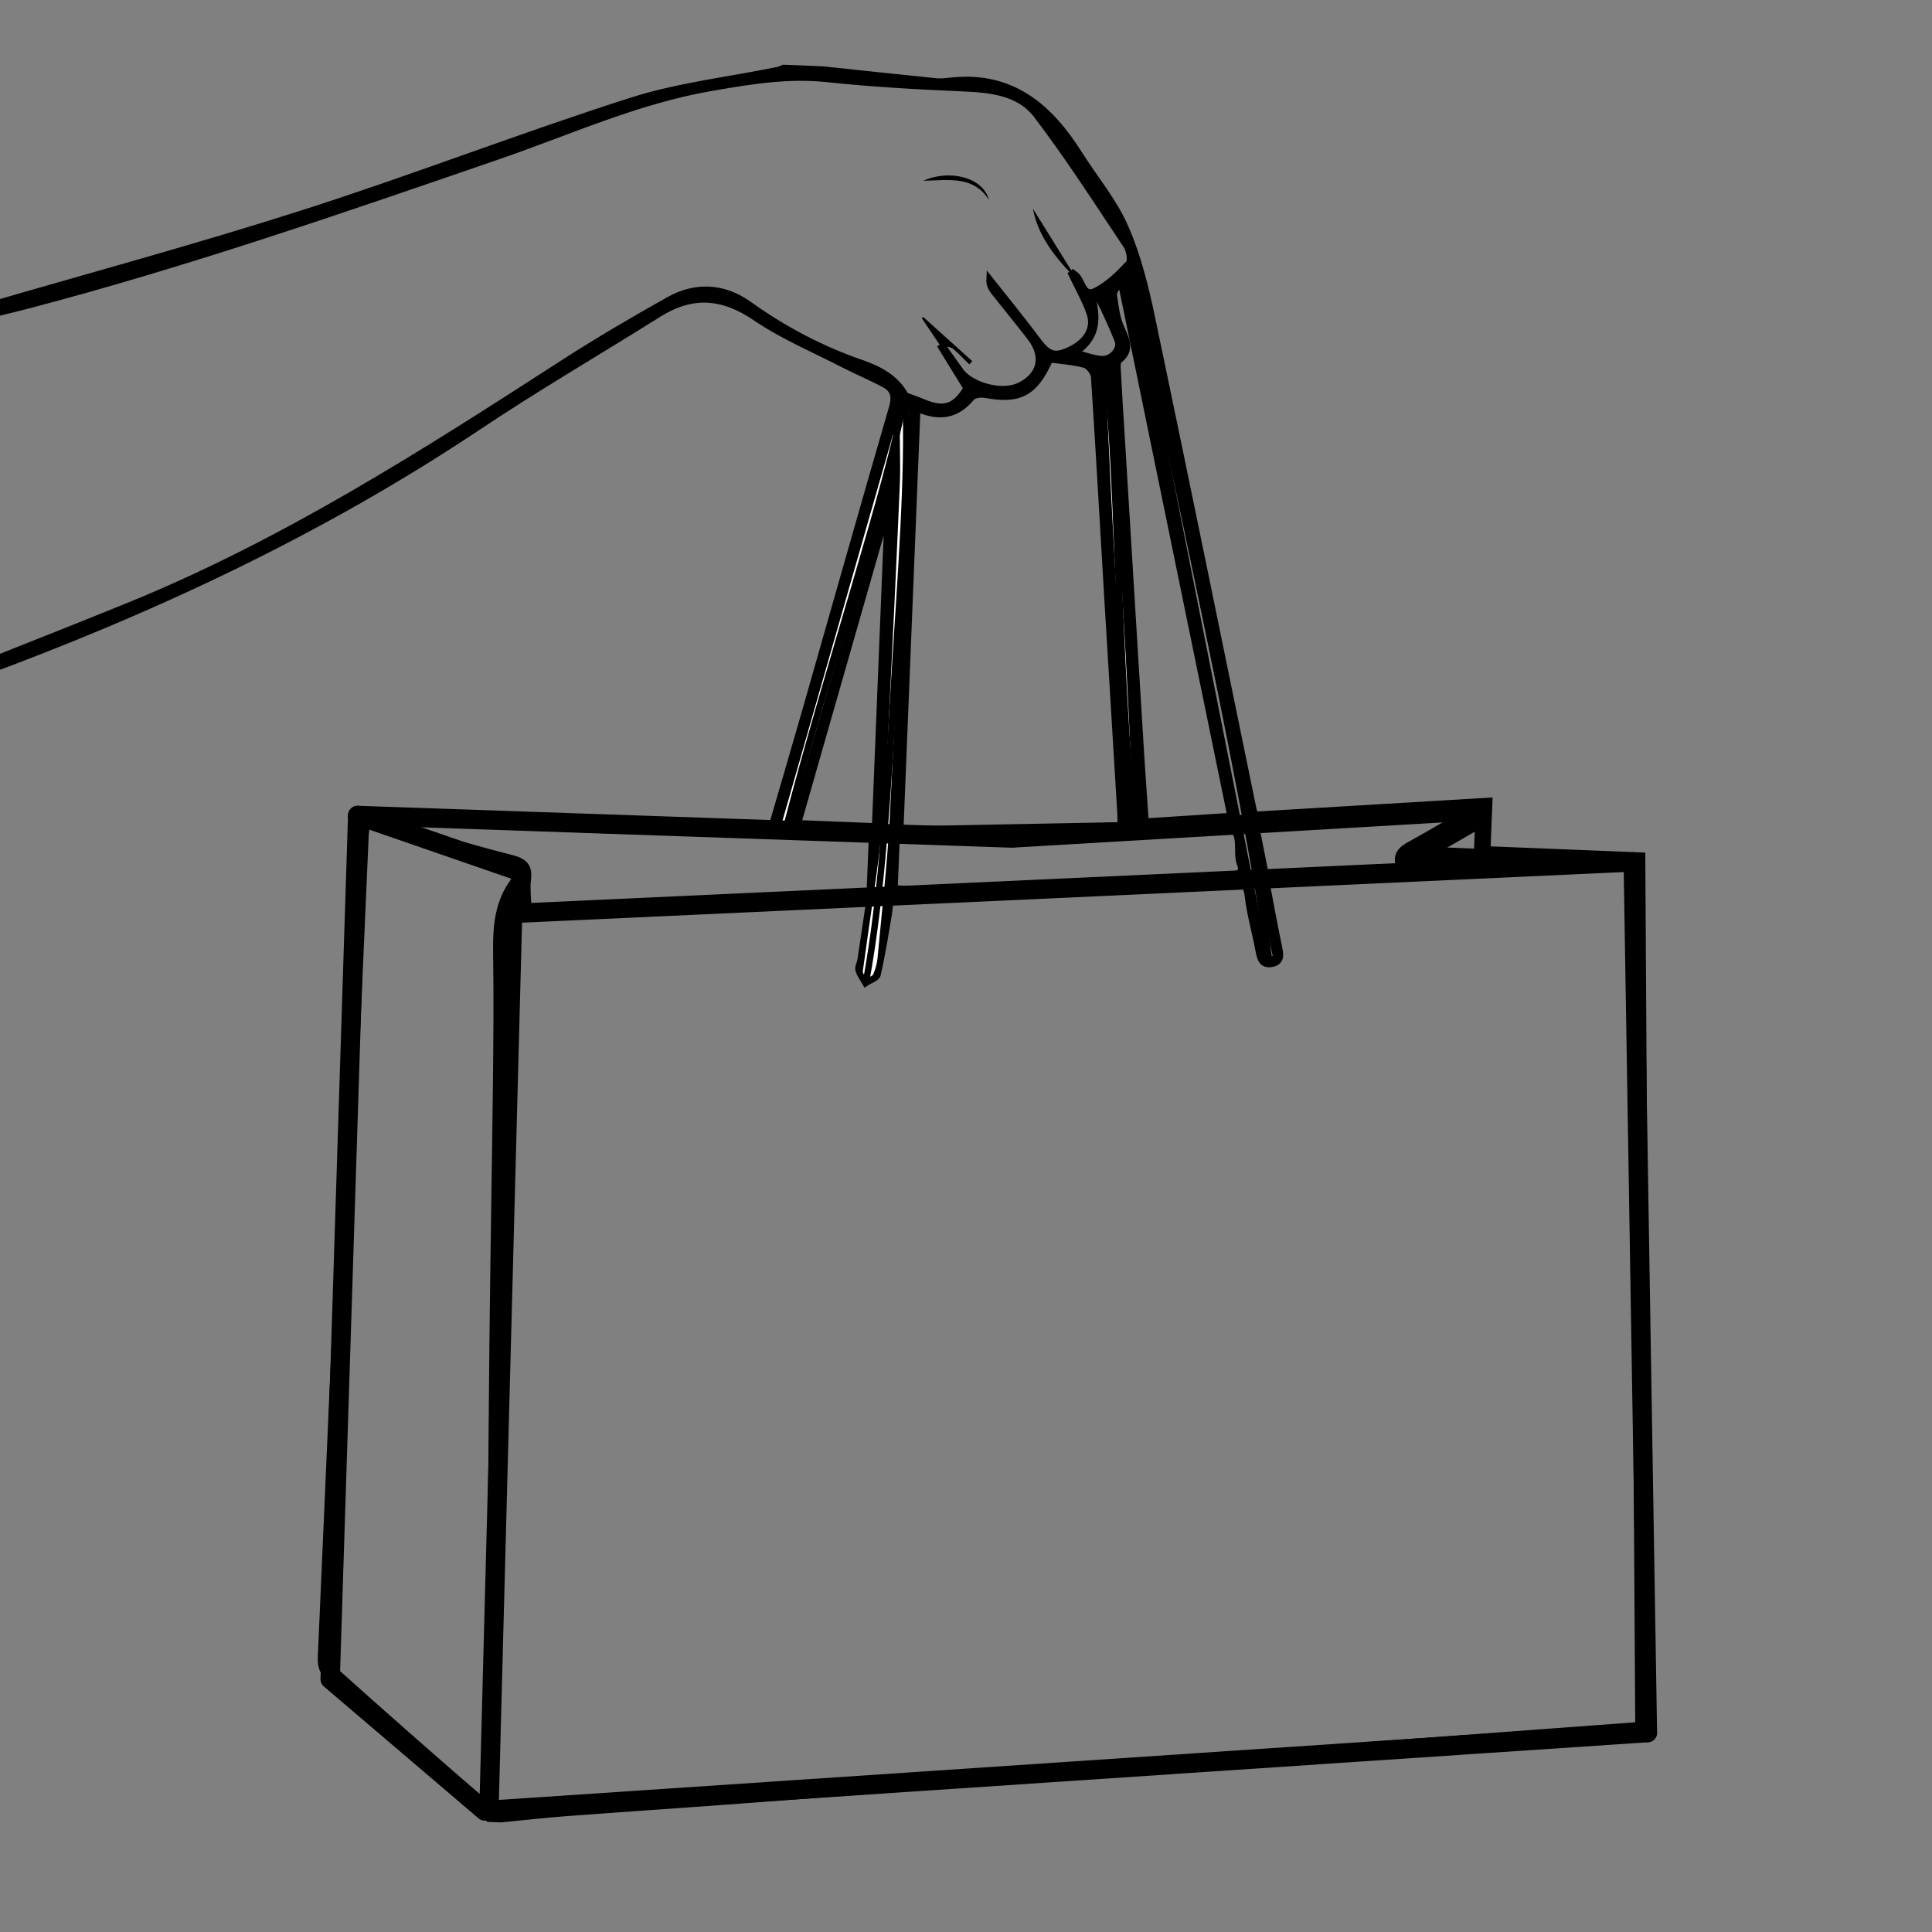 <?xml version="1.0" encoding="UTF-8"?><svg id="Layer_1" xmlns="http://www.w3.org/2000/svg" viewBox="0 0 300 300"><rect x="0" y="0" width="300" height="300" fill="#808080" stroke="none"/><defs><style>.cls-1,.cls-2,.cls-3,.cls-4,.cls-5{stroke:#000;}.cls-1,.cls-2,.cls-3,.cls-5{fill:none;}.cls-1,.cls-3,.cls-5{stroke-width:3px;}.cls-6,.cls-4{fill:#000;}.cls-6,.cls-7{stroke-width:0px;}.cls-3{stroke-linejoin:round;}.cls-3,.cls-5{stroke-linecap:round;}.cls-7{fill:#fff;}</style></defs><path class="cls-4" d="M-3.05,47.84c16.75-4.89,33.6-9.44,50.21-14.76,17.06-5.46,33.8-11.97,50.86-17.42,7.36-2.35,15.19-3.22,22.8-4.78.29-.06.57-.22.85-.33,2.03.08,4.07.16,6.1.25,5.87.62,11.75,1.26,17.62,1.85.77.08,1.57-.03,2.34-.11,9.4-1.01,15.26,4.09,19.88,11.42,2.38,3.77,5.33,7.27,7.1,11.3,1.95,4.44,3.15,9.28,4.15,14.06,5.34,25.43,10.52,50.89,15.75,76.34.04.21.13.42.27.87,12.07-.72,24.14-1.44,36.37-2.17-.1,2.6-.2,4.99-.3,7.54,8.01.32,15.88.64,24.03.97.27,45.31.55,90.58.82,136.17-3.85.32-7.47.63-11.09.91-9.11.69-18.22,1.36-27.33,2.03-8.88.65-17.76,1.27-26.64,1.92-8.8.64-17.6,1.29-26.4,1.95-8.88.66-17.75,1.35-26.63,2.01-9.19.69-18.38,1.38-27.57,2.06-7.4.54-14.81,1.03-22.2,1.59-3.4.26-6.79.64-10.18.97l-1.88-.08c-8.2-7.23-16.37-14.49-24.61-21.66-1.13-.99-1.49-1.97-1.42-3.43,1.89-42.7,3.74-85.4,5.59-128.1.03-.77.06-1.53.11-2.6,21.53.47,42.86.93,64.39,1.39,1.7-5.84,3.42-11.64,5.08-17.46,4.5-15.75,8.95-31.52,13.52-47.26.48-1.66.25-2.8-1.16-3.56-2.05-1.11-4.21-2.01-6.29-3.07-4.63-2.39-9.5-4.43-13.78-7.34-5.11-3.48-9.84-3.81-15.01-.57-9.34,5.86-18.87,11.41-28.03,17.53-24.32,16.24-50.57,28.52-77.94,38.57-.58.21-1.14.49-1.71.74.02-.47.04-.94.06-1.41,8.46-3.37,16.94-6.69,25.38-10.13,23.92-9.74,45.57-23.56,67.15-37.51,5.43-3.51,11.03-6.79,16.68-9.96,4.17-2.34,8.55-2.05,12.39.7,5.44,3.9,11.23,6.95,17.55,9.13,2.71.94,5.31,2.3,6.78,5.04-.29,1.2-.8,2.39-.84,3.59-.11,3.42.1,6.86-.04,10.28-.54,12.67-1.15,25.33-1.78,38-.26,5.24-.42,10.49-1,15.7-.81,7.28-1.99,14.51-2.96,21.78-.05.35.36.76.55,1.14.37-.21.94-.34,1.07-.65.33-.78.58-1.63.66-2.47.67-7.29,1.51-14.57,1.9-21.87,1.11-20.87,2.03-41.74,2.98-62.62.04-.95-.36-1.92-.55-2.89.94.35,1.89.67,2.81,1.06,3.17,1.33,4.93.73,6.69-2.21-1.33-2.15-2.62-4.25-3.91-6.34.07-.05.14-.11.21-.16.9,1.26,1.8,2.53,2.71,3.79,1.69,2.37,6.49,3.61,9.11,2.37,3.31-1.56,4.06-4.52,1.81-7.48-1.85-2.42-3.8-4.76-5.68-7.16-.41-.52-.73-1.1-.69-1.94,2.42,3.07,4.92,6.08,7.24,9.22,1.78,2.41,2.7,2.87,4.93,1.89,2.84-1.25,4.22-3.4,3.38-5.84-.73-2.1-1.87-4.06-2.83-6.09.07-.06.14-.12.21-.17.12.09.24.19.36.28,1.12.8,1.17,3.47,3.03,2.59,2.01-.94,3.73-2.66,5.29-4.32.42-.45.12-2.09-.38-2.83-4.54-6.81-8.97-13.72-13.92-20.22-2.71-3.56-7.16-3.99-11.51-4.18-7.01-.3-14.03-.69-21-1.43-6.17-.66-12.13.35-18.12,1.39-11.46,1.99-22,6.82-32.89,10.57-24.17,8.32-48.32,16.7-73.07,23.19-2.48.65-4.98,1.23-7.46,1.84.02-.47.04-.94.06-1.41ZM135.1,139.34c-19.25.9-37.96,1.77-56.99,2.66-.5,46.41-.99,92.62-1.49,139.05,59.34-4.39,118.48-8.77,177.8-13.15-.28-44.69-.55-89.16-.83-134.05-19.16.89-38.03,1.76-57.05,2.64.69,3.63,1.32,7.15,2.06,10.65.26,1.23.34,2.27-1.16,2.52-1.47.24-1.76-.81-1.98-2.01-.52-2.84-1.35-5.63-1.68-8.49-.27-2.38-1.42-2.58-3.43-2.47-12.02.65-24.05,1.17-36.08,1.74-5.3.25-10.59.53-16.02.81-.09,1-.11,1.85-.25,2.68-.53,3.15-1.03,6.31-1.74,9.42-.13.55-1.21.88-1.85,1.31-.37-.67-.88-1.3-1.08-2.01-.13-.47.22-1.05.31-1.59.47-3.07.92-6.15,1.44-9.7ZM56.97,127.95c-.09.75-.2,1.28-.22,1.81-1.86,42.38-3.73,84.77-5.52,127.15-.04.98.51,2.29,1.24,2.95,7.21,6.48,14.52,12.86,21.81,19.25.41.36.92.61,1.07.71.23-5.72.6-11.42.67-17.12.22-18.15.29-36.31.48-54.46.14-13.3.39-26.6.54-39.9.08-6.81.13-13.61.03-20.42-.06-3.98.22-7.79,2.71-11.12.45-.6.68-1.36,1.06-2.15-8-2.24-15.87-4.45-23.86-6.69ZM142.43,63.45c-.88,21.87-1.75,43.34-2.64,65.37,11.43-.22,22.81-.44,34.25-.66-.02-.97-.02-1.35-.04-1.74-.68-11.24-1.37-22.48-2.04-33.72-.68-11.39-1.31-22.79-2.06-34.18-.05-.68-.84-1.72-1.47-1.89-1.79-.48-3.68-.6-5.4-.84-2.35,5.28-4.74,6.48-10.01,5.5-.69-.13-1.79.01-2.18.47-2.22,2.66-4.83,3.26-8.41,1.69ZM62.43,127.61c-.01.29-.02.58-.04.87,5.69,1.62,11.36,3.34,17.1,4.79,2,.51,2.71,1.33,2.46,3.34-.17,1.36.03,2.77.07,4.31,17.8-.83,35.37-1.66,53.05-2.49l.35-8.7c-12.26-.22-24.34-.32-36.42-.68-12.19-.36-24.38-.95-36.57-1.45ZM174.22,44.59c-.26-.03-.52-.07-.78-.1-.18.44-.56.91-.5,1.31.24,1.59.4,3.25.99,4.72.75,1.91,2.06,3.65-.17,5.44-.26.21-.26.87-.23,1.31.16,3.12.36,6.24.55,9.36,1.03,16.86,2.05,33.71,3.09,50.57.21,3.41.47,6.81.71,10.38,4.45-.29,8.7-.56,13.2-.86-5.67-27.62-11.26-54.88-16.85-82.14ZM139.24,129.48l-.34,8.47c1.43.06,2.68.2,3.92.14,6.16-.28,12.32-.65,18.49-.93,9.75-.44,19.51-.82,29.26-1.25,1.08-.05,2.67-.14,2.02-1.68-.85-2.01.75-5.7-2.57-5.88-4.88-.27-9.81.42-14.72.72-6.08.37-12.16.99-18.24,1.07-5.86.07-11.72-.41-17.82-.65ZM137.88,79c-4.68,16.36-9.34,32.65-13.97,48.84l11.98.48c.67-16.59,1.33-32.9,1.99-49.32ZM196.46,135.58c7.1-.33,13.87-.64,20.84-.96-.79-2.37.87-3.02,2.37-3.86,2.62-1.46,5.2-2.99,8.3-4.78-11.34.69-22.04,1.35-33.01,2.02.55,2.74,1.01,5.08,1.51,7.58ZM197.06,149.15c.38-.12.76-.24,1.14-.37-7.35-35.55-14.71-71.09-22.06-106.64-.28.06-.55.11-.83.17,6.96,35.15,13.92,70.3,20.91,105.44.1.5.55.93.84,1.39ZM176.02,127.87c-.95-23.75-2.3-47.47-4.39-71.14.97,23.75,2.27,47.47,4.39,71.14ZM139.54,67.83c-.3-.1-.59-.2-.89-.3-5.78,20.2-11.56,40.39-17.34,60.59.27.1.53.2.8.3.3-.71.69-1.4.9-2.13,4.18-14.55,8.35-29.09,12.49-43.65,1.4-4.92,2.7-9.87,4.04-14.81ZM229.37,132.29l.25-6.13c-3.38,1.94-6.49,3.73-9.98,5.74l9.74.39ZM166.91,54.79c1.76.44,2.92.9,4.11.98,1.63.12,3.08-1.6,2.54-2.92-.83-2.07-1.76-4.11-2.74-6.11-.18-.37-.79-.54-1.2-.8.74,3.46.96,6.42-2.72,8.85ZM223.88,133.45l-.05.6c2.96-.06,5.91-.11,8.87-.17,0-.02,0-.05,0-.07l-8.82-.36Z"/><path class="cls-6" d="M146.18,53.93c-1.02-1.51-2.03-3.02-3.05-4.53.08-.06.16-.12.24-.17,2.53,2.28,5.07,4.57,7.6,6.85-.15.17-.3.34-.45.51-.86-.84-1.67-1.73-2.6-2.48-.37-.29-1.01-.24-1.53-.34-.07.05-.14.11-.21.16Z"/><path class="cls-6" d="M166.37,42.54c-2.87-2.97-5.25-6.21-5.98-10.13,2,3.21,4.09,6.58,6.19,9.95-.07.06-.14.11-.21.17Z"/><path class="cls-6" d="M153.57,31.05c-2.44-3.84-6.29-3.05-10.2-2.98,4.04-1.82,9.28-.57,10.2,2.98Z"/><path class="cls-7" d="M140.59,61.43c.19.96.6,1.93.55,2.89-.95,20.87-1.88,41.75-2.98,62.62-.39,7.3-1.23,14.58-1.9,21.87-.08.84-.33,1.7-.66,2.47-.13.31-.7.44-1.07.65-.2-.38-.6-.79-.55-1.14.97-7.26,2.15-14.5,2.96-21.78.58-5.2.74-10.46,1-15.7.63-12.66,1.24-25.33,1.78-38,.15-3.42-.07-6.85.04-10.28.04-1.2.54-2.39.84-3.59,0,0,0-.02,0-.02Z"/><path class="cls-7" d="M176.02,127.87c-2.12-23.67-3.43-47.4-4.39-71.14,2.09,23.67,3.44,47.4,4.39,71.14Z"/><path class="cls-7" d="M139.54,67.83c-1.34,4.94-2.64,9.89-4.04,14.81-4.14,14.56-8.31,29.1-12.49,43.65-.21.74-.6,1.42-.9,2.13-.27-.1-.53-.2-.8-.3,5.78-20.2,11.56-40.39,17.34-60.59.3.1.59.2.89.3Z"/><path class="cls-2" d="M140.6,61.45c.55,12.34-.82,29.04-1.7,43.71-1.05,17.49-1.86,33.43-4.46,47.48"/><path class="cls-2" d="M175.67,42.12c2.32,10.71,18.3,82.17,21.39,107.02"/><path class="cls-2" d="M171.57,56.54c2.01,11.78,1.9,46.42,4.45,71.33"/><path class="cls-2" d="M140.3,62.25c-2.02,12.08-12,42.22-18.2,66.17"/><line class="cls-1" x1="79.6" y1="141.84" x2="75.89" y2="282.41"/><line class="cls-3" x1="253.61" y1="133.84" x2="255.81" y2="269.04"/><line class="cls-3" x1="76.63" y1="281.05" x2="255.81" y2="269.04"/><line class="cls-5" x1="253.61" y1="133.84" x2="79.6" y2="141.84"/><line class="cls-5" x1="55.54" y1="126.62" x2="157.06" y2="130.13"/><line class="cls-1" x1="227.96" y1="125.97" x2="157.06" y2="130.13"/><line class="cls-1" x1="55.54" y1="126.62" x2="51.27" y2="260.74"/><line class="cls-3" x1="75.28" y1="281.21" x2="51.27" y2="260.74"/><line class="cls-5" x1="55.54" y1="126.62" x2="80.31" y2="135.18"/><line class="cls-5" x1="229.11" y1="127.36" x2="219.12" y2="133.1"/></svg>